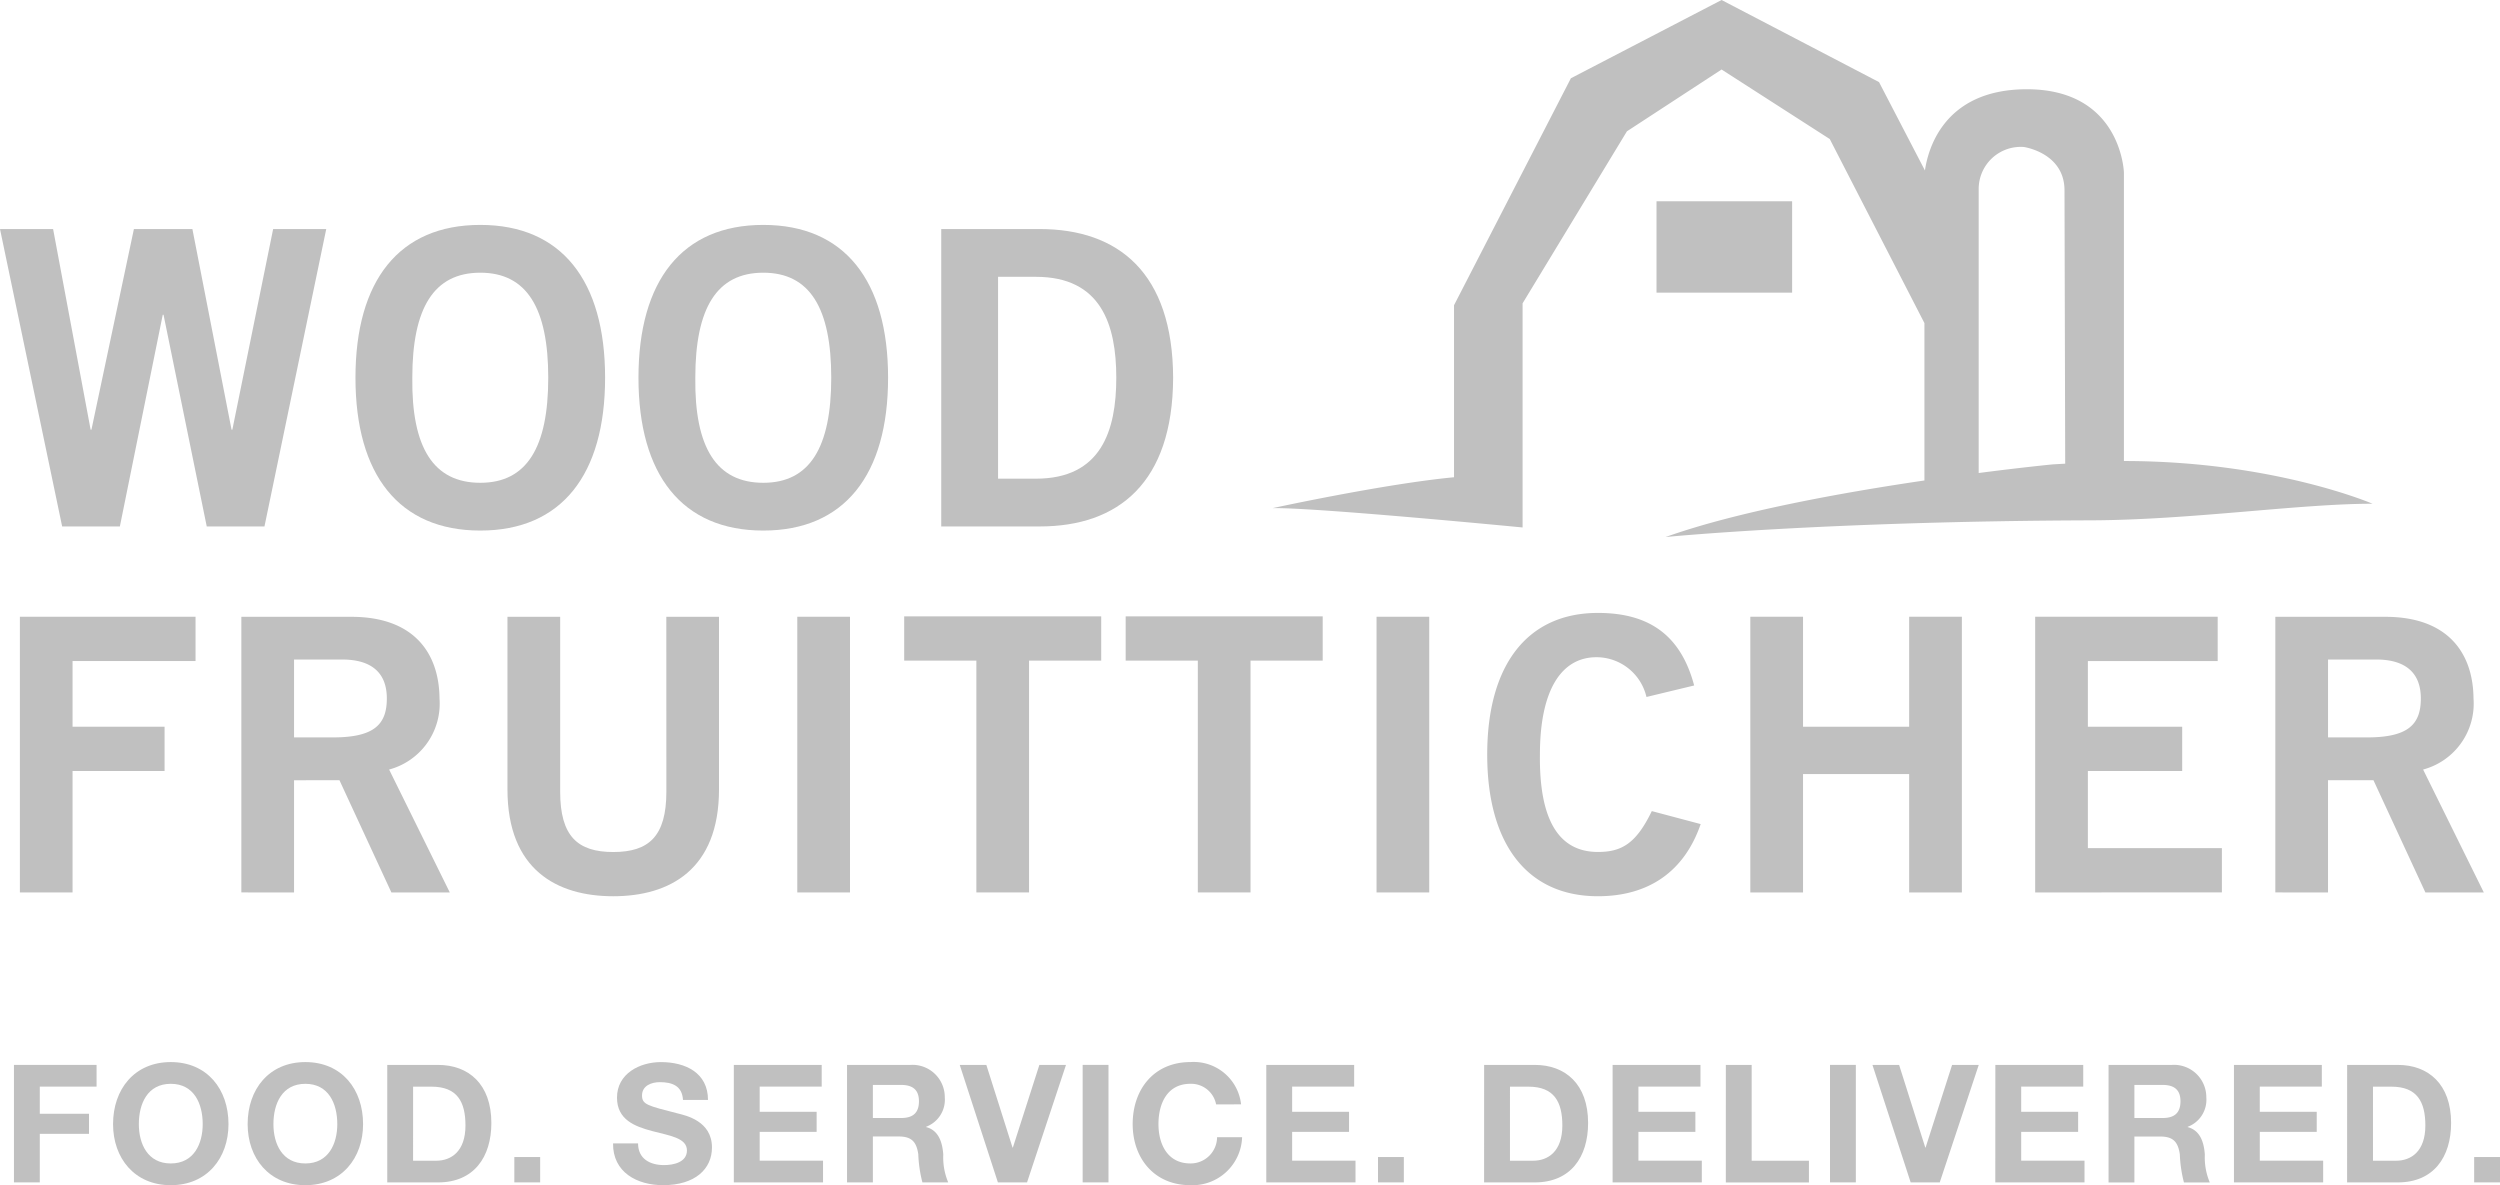 <?xml version="1.0" encoding="UTF-8"?>
<svg xmlns="http://www.w3.org/2000/svg" xmlns:xlink="http://www.w3.org/1999/xlink" id="Group_40" data-name="Group 40" width="216.573" height="102.671" viewBox="0 0 216.573 102.671">
  <defs>
    <clipPath id="clip-path">
      <rect id="Rectangle_27" data-name="Rectangle 27" width="216.573" height="102.671" fill="none"></rect>
    </clipPath>
  </defs>
  <rect id="Rectangle_19" data-name="Rectangle 19" width="11.748" height="7.915" transform="translate(143.502 17.436)" fill="silver"></rect>
  <g id="Group_13" data-name="Group 13">
    <g id="Group_12" data-name="Group 12" clip-path="url(#clip-path)">
      <path id="Path_72" data-name="Path 72" d="M165.767,39.938V14.982c0-.25-.332-7.3-8.5-7.25-7.227.046-8.5,5.381-8.738,7.036l-3.978-7.656L130.912,0,117.858,6.779,107.733,26.443v14.9c-6.109.585-15.719,2.678-15.719,2.678,3.514-.084,21.66,1.673,21.66,1.673V26.276l9.038-14.9,8.2-5.355,9.373,6.025,8.2,15.944V41.623c-7.15,1.052-16.23,2.692-22.427,4.9,0,0,13.755-1.365,36.812-1.446,8.717-.031,18.024-1.439,24.434-1.439,0,0-8.586-3.7-21.539-3.7m-12.58,1.036V16.4a3.644,3.644,0,0,1,3.915-3.666s3.519.5,3.519,3.754l.061,23.68c-.358.019-.716.04-1.081.061,0,0-2.569.25-6.415.748" transform="translate(18.227)" fill="silver"></path>
      <path id="Path_73" data-name="Path 73" d="M0,16.561H4.6L7.85,33.939h.072L11.6,16.561h5.067l3.391,17.378h.071l3.533-17.378h4.6L22.91,42.325h-5L14.166,23.983H14.1L10.384,42.325h-5Z" transform="translate(0 3.281)" fill="silver"></path>
      <path id="Path_74" data-name="Path 74" d="M36.516,42.741c-7.03,0-10.813-4.818-10.813-13.239s3.782-13.239,10.813-13.239S47.328,21.081,47.328,29.5,43.545,42.741,36.516,42.741m0-22.338c-4.033,0-5.889,3.068-5.889,9.1-.071,6.03,1.82,9.1,5.889,9.1,4.033,0,5.887-3.069,5.887-9.1s-1.855-9.1-5.887-9.1" transform="translate(5.091 3.221)" fill="silver"></path>
      <path id="Path_75" data-name="Path 75" d="M56.978,42.741c-7.03,0-10.813-4.818-10.813-13.239s3.782-13.239,10.813-13.239S67.789,21.081,67.789,29.5,64.007,42.741,56.978,42.741m0-22.338c-4.033,0-5.889,3.068-5.889,9.1-.071,6.03,1.82,9.1,5.889,9.1,4.033,0,5.887-3.069,5.887-9.1s-1.855-9.1-5.887-9.1" transform="translate(9.145 3.221)" fill="silver"></path>
      <path id="Path_76" data-name="Path 76" d="M68.057,16.561h8.528c6.816,0,11.527,3.782,11.562,12.882-.035,9.1-4.746,12.882-11.562,12.882H68.057Zm4.924,21.625h3.283c5.638,0,6.958-4.139,6.958-8.744S81.9,20.7,76.264,20.7H72.981Z" transform="translate(13.481 3.281)" fill="silver"></path>
      <path id="Path_77" data-name="Path 77" d="M1.438,68.477V44.594H16.654v3.837H6v5.69h7.972v3.836H6V68.477Z" transform="translate(0.285 8.834)" fill="silver"></path>
      <path id="Path_78" data-name="Path 78" d="M17.451,68.476V44.6h9.526c5.425,0,7.608,3.141,7.641,7.078a5.914,5.914,0,0,1-4.366,6.153l5.258,10.65H30.45l-4.5-9.724H22.016v9.724Zm4.565-13.429H25.39c3.573,0,4.664-1.125,4.664-3.374S28.7,48.3,26.184,48.3H22.016Z" transform="translate(3.457 8.834)" fill="silver"></path>
      <path id="Path_79" data-name="Path 79" d="M50.454,44.6h4.565V59.546c0,6.98-4.3,9.261-9.163,9.261s-9.163-2.281-9.163-9.261V44.6h4.566v15.15c0,3.87,1.522,5.226,4.6,5.226s4.6-1.356,4.6-5.226Z" transform="translate(7.268 8.834)" fill="silver"></path>
      <rect id="Rectangle_20" data-name="Rectangle 20" width="4.565" height="23.883" transform="translate(69.069 53.429)" fill="silver"></rect>
      <path id="Path_80" data-name="Path 80" d="M82.446,44.567V48.4H76.195V68.482H71.631V48.4H65.378V44.567Z" transform="translate(12.951 8.828)" fill="silver"></path>
      <path id="Path_81" data-name="Path 81" d="M98.461,44.567V48.4H92.209V68.482H87.644V48.4H81.393V44.567Z" transform="translate(16.123 8.828)" fill="silver"></path>
      <rect id="Rectangle_21" data-name="Rectangle 21" width="4.565" height="23.883" transform="translate(119.248 53.429)" fill="silver"></rect>
      <path id="Path_82" data-name="Path 82" d="M121.33,51.6A4.454,4.454,0,0,0,117,48.155c-3.043,0-4.9,2.844-4.9,8.435-.066,5.59,1.587,8.436,5.028,8.436,2.051,0,3.308-.728,4.664-3.54l4.234,1.125c-1.422,4.135-4.532,6.25-8.9,6.25-6.086,0-9.592-4.465-9.592-12.271s3.506-12.272,9.592-12.272c4.565,0,7.211,2.051,8.336,6.285Z" transform="translate(21.302 8.779)" fill="silver"></path>
      <path id="Path_83" data-name="Path 83" d="M126.559,68.477V44.594h4.566v9.527h9.194V44.594h4.566V68.477h-4.566V58.222h-9.194V68.477Z" transform="translate(25.07 8.834)" fill="silver"></path>
      <path id="Path_84" data-name="Path 84" d="M147.155,68.477V44.594h15.811v3.837H151.721v5.69h8.17v3.836h-8.17V64.64h11.609v3.836Z" transform="translate(29.15 8.834)" fill="silver"></path>
      <path id="Path_85" data-name="Path 85" d="M164.521,68.476V44.6h9.527c5.424,0,7.608,3.141,7.641,7.078a5.915,5.915,0,0,1-4.367,6.153l5.26,10.65h-5.061l-4.5-9.724h-3.937v9.724Zm4.565-13.429h3.375c3.572,0,4.664-1.125,4.664-3.374s-1.356-3.374-3.871-3.374h-4.168Z" transform="translate(32.59 8.834)" fill="silver"></path>
      <path id="Path_86" data-name="Path 86" d="M1.009,77H8.166V78.88H3.247v2.352H7.51v1.74H3.247v4.205H1.009Z" transform="translate(0.2 15.252)" fill="silver"></path>
      <path id="Path_87" data-name="Path 87" d="M13.175,76.795c3.151,0,5,2.353,5,5.375,0,2.937-1.853,5.29-5,5.29s-5-2.353-5-5.29c0-3.022,1.853-5.375,5-5.375m0,8.782c2.01,0,2.766-1.711,2.766-3.407,0-1.782-.756-3.492-2.766-3.492s-2.766,1.711-2.766,3.492c0,1.7.756,3.407,2.766,3.407" transform="translate(1.619 15.212)" fill="silver"></path>
      <path id="Path_88" data-name="Path 88" d="M22.907,76.795c3.151,0,5,2.353,5,5.375,0,2.937-1.853,5.29-5,5.29s-5-2.353-5-5.29c0-3.022,1.853-5.375,5-5.375m0,8.782c2.01,0,2.766-1.711,2.766-3.407,0-1.782-.756-3.492-2.766-3.492s-2.766,1.711-2.766,3.492c0,1.7.756,3.407,2.766,3.407" transform="translate(3.546 15.212)" fill="silver"></path>
      <path id="Path_89" data-name="Path 89" d="M28,77H32.4c2.637,0,4.619,1.653,4.619,5.032,0,2.951-1.511,5.147-4.619,5.147H28Zm2.238,8.3h2c1.3,0,2.538-.8,2.538-3.05,0-2.054-.713-3.365-2.937-3.365h-1.6Z" transform="translate(5.547 15.252)" fill="silver"></path>
      <rect id="Rectangle_22" data-name="Rectangle 22" width="2.238" height="2.196" transform="translate(44.556 100.233)" fill="silver"></rect>
      <path id="Path_90" data-name="Path 90" d="M46.494,83.838c0,1.354,1.056,1.881,2.252,1.881.785,0,1.982-.228,1.982-1.268,0-1.1-1.525-1.283-3.023-1.683s-3.036-.984-3.036-2.893c0-2.082,1.967-3.079,3.806-3.079,2.124,0,4.077.926,4.077,3.278H50.386c-.071-1.226-.94-1.54-2.009-1.54-.713,0-1.54.3-1.54,1.155,0,.784.484.884,3.036,1.54.742.186,3.023.657,3.023,2.965,0,1.868-1.469,3.265-4.234,3.265-2.252,0-4.363-1.112-4.335-3.621Z" transform="translate(8.781 15.212)" fill="silver"></path>
      <path id="Path_91" data-name="Path 91" d="M53.06,77h7.613V78.88H55.3v2.182h4.933V82.8H55.3v2.494h5.488v1.882H53.06Z" transform="translate(10.511 15.252)" fill="silver"></path>
      <path id="Path_92" data-name="Path 92" d="M61.246,77h5.488a2.8,2.8,0,0,1,2.98,2.81A2.506,2.506,0,0,1,68.1,82.358v.028c1.1.285,1.411,1.355,1.483,2.381a5.573,5.573,0,0,0,.428,2.411H67.776a11.186,11.186,0,0,1-.357-2.438c-.157-1.07-.57-1.54-1.7-1.54H63.484v3.978H61.246ZM63.484,81.6h2.452c1,0,1.54-.428,1.54-1.454,0-.984-.542-1.411-1.54-1.411H63.484Z" transform="translate(12.132 15.252)" fill="silver"></path>
      <path id="Path_93" data-name="Path 93" d="M75.226,87.177H72.7L69.395,77H71.7l2.267,7.156H74L76.294,77H78.6Z" transform="translate(13.746 15.252)" fill="silver"></path>
      <rect id="Rectangle_23" data-name="Rectangle 23" width="2.238" height="10.179" transform="translate(93.789 92.25)" fill="silver"></rect>
      <path id="Path_94" data-name="Path 94" d="M89.127,80.459A2.2,2.2,0,0,0,86.9,78.677c-2.01,0-2.766,1.71-2.766,3.492,0,1.7.756,3.407,2.766,3.407A2.291,2.291,0,0,0,89.212,83.3h2.167A4.3,4.3,0,0,1,86.9,87.459c-3.151,0-5-2.353-5-5.29,0-3.023,1.853-5.375,5-5.375a4.13,4.13,0,0,1,4.391,3.664Z" transform="translate(16.223 15.212)" fill="silver"></path>
      <path id="Path_95" data-name="Path 95" d="M91.56,77h7.613V78.88H93.8v2.182H98.73V82.8H93.8v2.494h5.49v1.882H91.56Z" transform="translate(18.137 15.252)" fill="silver"></path>
      <rect id="Rectangle_24" data-name="Rectangle 24" width="2.238" height="2.196" transform="translate(119.375 100.233)" fill="silver"></rect>
      <path id="Path_96" data-name="Path 96" d="M107.312,77H111.7c2.637,0,4.619,1.653,4.619,5.032,0,2.951-1.511,5.147-4.619,5.147h-4.391Zm2.238,8.3h2c1.3,0,2.538-.8,2.538-3.05,0-2.054-.713-3.365-2.937-3.365h-1.6Z" transform="translate(21.257 15.252)" fill="silver"></path>
      <path id="Path_97" data-name="Path 97" d="M116.6,77h7.613V78.88h-5.375v2.182h4.933V82.8h-4.933v2.494h5.49v1.882H116.6Z" transform="translate(23.098 15.252)" fill="silver"></path>
      <path id="Path_98" data-name="Path 98" d="M124.789,77h2.238v8.3h4.961v1.882h-7.2Z" transform="translate(24.719 15.252)" fill="silver"></path>
      <rect id="Rectangle_25" data-name="Rectangle 25" width="2.238" height="10.179" transform="translate(158.531 92.25)" fill="silver"></rect>
      <path id="Path_99" data-name="Path 99" d="M141.22,87.177H138.7L135.389,77h2.31l2.267,7.156h.029L142.289,77h2.31Z" transform="translate(26.819 15.252)" fill="silver"></path>
      <path id="Path_100" data-name="Path 100" d="M144.277,77h7.613V78.88h-5.375v2.182h4.933V82.8h-4.933v2.494H152v1.882h-7.728Z" transform="translate(28.579 15.252)" fill="silver"></path>
      <path id="Path_101" data-name="Path 101" d="M152.462,77h5.488a2.8,2.8,0,0,1,2.98,2.81,2.5,2.5,0,0,1-1.611,2.552v.028c1.1.285,1.413,1.355,1.483,2.381a5.573,5.573,0,0,0,.428,2.411h-2.238a11.333,11.333,0,0,1-.357-2.438c-.157-1.07-.569-1.54-1.7-1.54H154.7v3.978h-2.238ZM154.7,81.6h2.452c1,0,1.54-.428,1.54-1.454,0-.984-.542-1.411-1.54-1.411H154.7Z" transform="translate(30.201 15.252)" fill="silver"></path>
      <path id="Path_102" data-name="Path 102" d="M161.528,77h7.613V78.88h-5.375v2.182H168.7V82.8h-4.933v2.494h5.49v1.882h-7.728Z" transform="translate(31.997 15.252)" fill="silver"></path>
      <path id="Path_103" data-name="Path 103" d="M169.713,77H174.1c2.637,0,4.619,1.653,4.619,5.032,0,2.951-1.511,5.147-4.619,5.147h-4.391Zm2.238,8.3h2c1.3,0,2.538-.8,2.538-3.05,0-2.054-.713-3.365-2.937-3.365h-1.6Z" transform="translate(33.618 15.252)" fill="silver"></path>
      <rect id="Rectangle_26" data-name="Rectangle 26" width="2.238" height="2.196" transform="translate(214.335 100.233)" fill="silver"></rect>
    </g>
  </g>
</svg>
